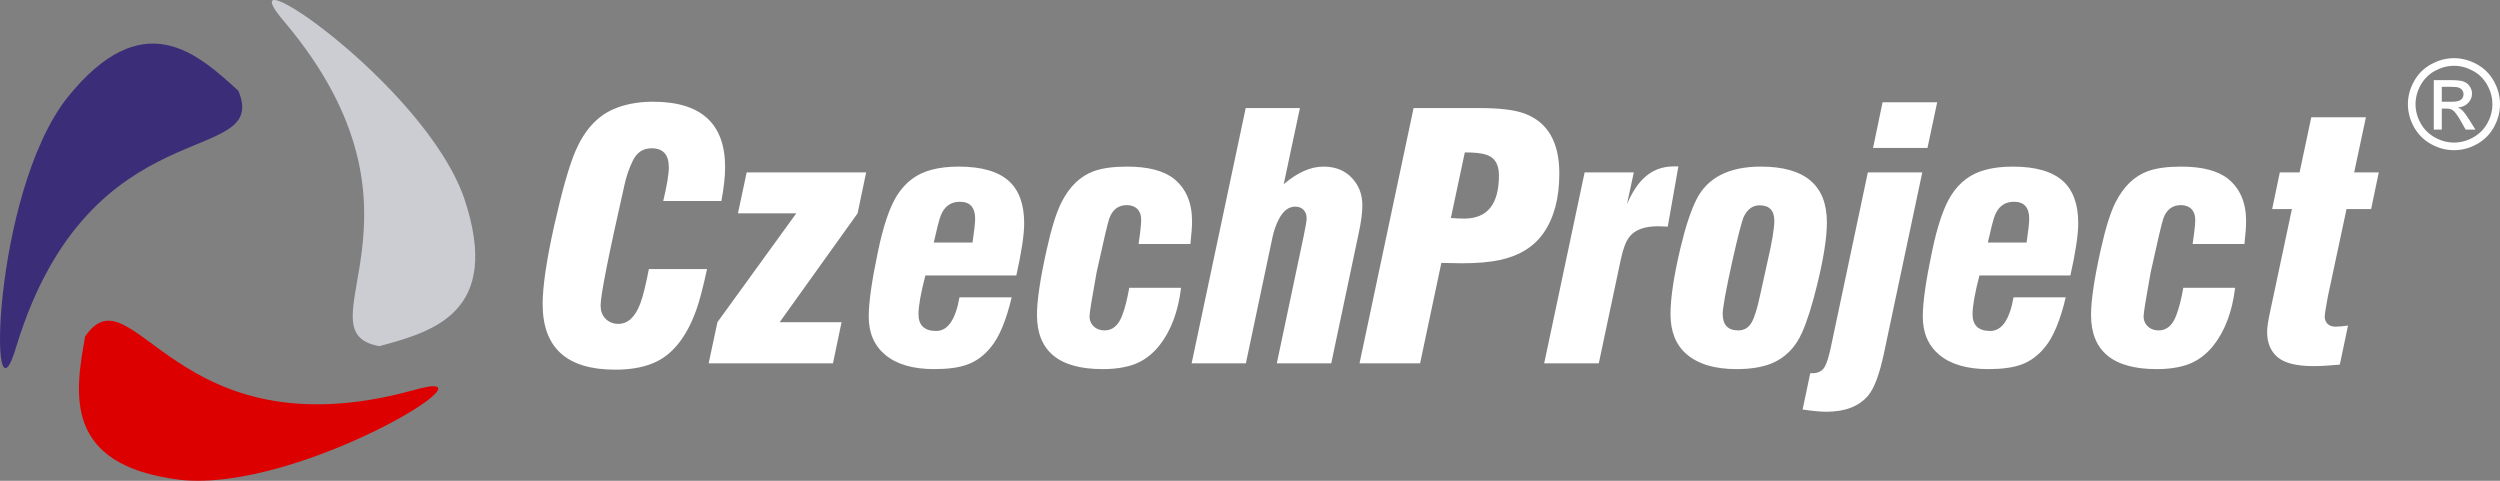 <svg 
 xmlns="http://www.w3.org/2000/svg"
 xmlns:xlink="http://www.w3.org/1999/xlink"
 width="520px" height="100px">
<rect width="100%" height="100%" fill="#808080" stroke="none"/>
<rect  x="620" y="0" width="520" height="100" fill="white" />
<path fill-rule="evenodd"  fill="white"
 d="M489.667,35.860 L492.110,24.387 L480.750,24.387 L478.309,35.860 L474.199,35.860 L472.610,43.483 L476.719,43.483 L472.106,65.185 C471.744,66.896 471.563,68.179 471.563,69.035 C471.563,71.317 472.300,73.080 473.773,74.324 C475.246,75.543 477.727,76.152 481.216,76.152 C482.637,76.152 484.459,76.048 486.682,75.840 L488.388,67.713 C487.354,67.868 486.475,67.946 485.752,67.946 C485.079,67.946 484.537,67.751 484.124,67.363 C483.736,66.948 483.542,66.455 483.542,65.884 C483.542,65.366 483.761,63.953 484.201,61.645 L488.078,43.483 L493.195,43.483 L494.785,35.860 L489.667,35.860 ZM467.191,46.011 C467.191,42.174 465.951,39.244 463.470,37.221 C461.350,35.510 458.081,34.655 453.661,34.655 C450.844,34.655 448.557,34.966 446.800,35.588 C443.982,36.599 441.734,38.752 440.054,42.044 C438.969,44.170 437.922,47.528 436.914,52.117 C435.596,58.055 434.937,62.514 434.937,65.496 C434.937,73.015 439.485,76.774 448.583,76.774 C451.116,76.774 453.287,76.450 455.096,75.802 C457.086,75.076 458.830,73.793 460.329,71.952 C462.784,68.867 464.309,64.835 464.904,59.856 L454.127,59.856 C453.713,62.242 453.222,64.161 452.654,65.612 C451.878,67.686 450.663,68.724 449.009,68.724 C448.208,68.724 447.536,68.516 446.994,68.101 C446.243,67.532 445.869,66.754 445.869,65.768 C445.869,65.094 446.360,62.048 447.342,56.628 C448.763,50.147 449.642,46.413 449.979,45.428 C450.650,43.587 451.865,42.666 453.623,42.666 C454.553,42.666 455.302,42.952 455.871,43.522 C456.362,44.066 456.608,44.780 456.608,45.661 C456.608,46.672 456.426,48.371 456.065,50.755 L466.842,50.755 C467.075,48.708 467.191,47.126 467.191,46.011 M413.469,50.445 C414.089,47.645 414.567,45.791 414.902,44.884 C415.652,42.939 416.983,41.967 418.895,41.967 C421.015,41.967 422.075,43.146 422.075,45.505 C422.075,46.336 421.894,47.982 421.532,50.445 L413.469,50.445 ZM413.973,68.840 C411.517,68.840 410.290,67.674 410.290,65.340 C410.290,63.655 410.768,60.972 411.724,57.290 L430.643,57.290 C431.727,52.441 432.270,48.825 432.270,46.439 C432.270,42.524 431.224,39.607 429.131,37.688 C426.907,35.666 423.418,34.655 418.663,34.655 C416.518,34.655 414.632,34.875 413.004,35.316 C409.980,36.094 407.589,37.870 405.832,40.644 C404.281,43.108 402.949,47.035 401.839,52.428 C400.572,58.444 399.939,62.916 399.939,65.846 C399.939,69.243 401.089,71.900 403.389,73.819 C405.767,75.789 409.152,76.774 413.546,76.774 C416.414,76.774 418.702,76.463 420.407,75.840 C422.294,75.167 423.949,73.949 425.370,72.185 C427.101,70.085 428.535,66.637 429.673,61.840 L418.819,61.840 C417.991,66.507 416.376,68.840 413.973,68.840 M391.573,21.276 L389.597,30.766 L400.917,30.766 L402.933,21.276 L391.573,21.276 ZM388.511,35.860 L380.758,72.496 C380.370,74.260 379.983,75.491 379.595,76.191 C379.104,77.150 378.225,77.630 376.959,77.630 L376.532,77.630 L374.943,85.175 C377.011,85.486 378.652,85.642 379.866,85.642 C383.795,85.642 386.702,84.514 388.589,82.258 C389.855,80.754 390.954,77.798 391.884,73.391 L399.831,35.860 L388.511,35.860 ZM369.059,45.933 C369.059,47.489 368.607,50.225 367.702,54.139 C367.185,56.395 366.642,58.859 366.074,61.529 C365.479,64.277 364.898,66.131 364.329,67.090 C363.682,68.179 362.765,68.724 361.577,68.724 C359.405,68.724 358.321,67.583 358.321,65.301 C358.321,64.031 358.979,60.401 360.298,54.411 C361.538,48.889 362.365,45.726 362.779,44.922 C363.554,43.444 364.626,42.706 365.996,42.706 C368.038,42.706 369.059,43.781 369.059,45.933 M352.854,41.500 C351.665,43.885 350.554,47.269 349.520,51.650 C348.150,57.432 347.466,61.996 347.466,65.340 C347.466,68.971 348.577,71.745 350.800,73.663 C353.203,75.737 356.666,76.774 361.189,76.774 C364.058,76.774 366.448,76.398 368.361,75.646 C371.281,74.480 373.440,72.315 374.835,69.152 C375.869,66.844 376.915,63.526 377.975,59.195 C379.319,53.725 379.991,49.408 379.991,46.244 C379.991,38.518 375.417,34.655 366.268,34.655 C359.625,34.655 355.154,36.936 352.854,41.500 M321.190,75.569 L332.549,75.569 L337.124,53.983 C337.588,51.780 338.183,50.211 338.907,49.278 C340.044,47.800 342.034,47.061 344.877,47.061 C345.342,47.061 346.014,47.088 346.893,47.139 L349.103,34.615 L348.095,34.615 C345.639,34.615 343.546,35.459 341.814,37.144 C340.574,38.336 339.436,40.113 338.403,42.472 L339.837,35.860 L329.603,35.860 L321.190,75.569 ZM304.684,31.699 C306.778,31.699 308.290,31.868 309.220,32.205 C310.925,32.775 311.779,34.201 311.779,36.483 C311.779,42.472 309.375,45.467 304.568,45.467 C303.896,45.467 302.965,45.428 301.777,45.350 L304.684,31.699 ZM295.380,75.569 L299.800,54.684 C301.661,54.736 303.069,54.761 304.025,54.761 C307.256,54.761 309.943,54.528 312.089,54.062 C316.121,53.154 319.118,51.275 321.083,48.422 C323.254,45.285 324.339,41.176 324.339,36.094 C324.339,29.560 321.922,25.399 317.090,23.610 C315.048,22.857 311.959,22.482 307.824,22.482 L294.023,22.482 L282.781,75.569 L295.380,75.569 ZM259.103,22.482 L247.860,75.569 L259.142,75.569 L264.685,49.317 C264.969,47.969 265.408,46.724 266.003,45.583 C266.908,43.847 268.045,42.978 269.415,42.978 C270.164,42.978 270.746,43.211 271.159,43.678 C271.573,44.118 271.780,44.676 271.780,45.350 C271.780,45.946 271.560,47.269 271.121,49.317 L265.577,75.569 L276.897,75.569 L282.596,48.578 C283.112,46.193 283.371,44.248 283.371,42.744 C283.371,40.488 282.673,38.609 281.278,37.105 C279.805,35.472 277.801,34.655 275.269,34.655 C272.633,34.655 269.880,35.873 267.011,38.310 L270.384,22.482 L259.103,22.482 ZM247.947,46.011 C247.947,42.174 246.706,39.244 244.225,37.221 C242.106,35.510 238.836,34.655 234.417,34.655 C231.600,34.655 229.312,34.966 227.555,35.588 C224.738,36.599 222.489,38.752 220.809,42.044 C219.724,44.170 218.678,47.528 217.669,52.117 C216.352,58.055 215.692,62.514 215.692,65.496 C215.692,73.015 220.241,76.774 229.338,76.774 C231.871,76.774 234.042,76.450 235.851,75.802 C237.841,75.076 239.586,73.793 241.085,71.952 C243.540,68.867 245.065,64.835 245.659,59.856 L234.882,59.856 C234.468,62.242 233.978,64.161 233.409,65.612 C232.634,67.686 231.418,68.724 229.765,68.724 C228.963,68.724 228.292,68.516 227.749,68.101 C226.999,67.532 226.624,66.754 226.624,65.768 C226.624,65.094 227.115,62.048 228.098,56.628 C229.519,50.147 230.398,46.413 230.734,45.428 C231.406,43.587 232.620,42.666 234.379,42.666 C235.309,42.666 236.058,42.952 236.627,43.522 C237.118,44.066 237.363,44.780 237.363,45.661 C237.363,46.672 237.182,48.371 236.821,50.755 L247.598,50.755 C247.830,48.708 247.947,47.126 247.947,46.011 M194.225,50.445 C194.845,47.645 195.322,45.791 195.658,44.884 C196.408,42.939 197.738,41.967 199.651,41.967 C201.770,41.967 202.831,43.146 202.831,45.505 C202.831,46.336 202.649,47.982 202.288,50.445 L194.225,50.445 ZM194.728,68.840 C192.273,68.840 191.045,67.674 191.045,65.340 C191.045,63.655 191.523,60.972 192.480,57.290 L211.398,57.290 C212.483,52.441 213.026,48.825 213.026,46.439 C213.026,42.524 211.980,39.607 209.886,37.688 C207.663,35.666 204.174,34.655 199.419,34.655 C197.274,34.655 195.387,34.875 193.759,35.316 C190.735,36.094 188.344,37.870 186.587,40.644 C185.036,43.108 183.705,47.035 182.594,52.428 C181.328,58.444 180.695,62.916 180.695,65.846 C180.695,69.243 181.844,71.900 184.145,73.819 C186.523,75.789 189.908,76.774 194.302,76.774 C197.170,76.774 199.458,76.463 201.163,75.840 C203.050,75.167 204.704,73.949 206.125,72.185 C207.857,70.085 209.291,66.637 210.429,61.840 L199.574,61.840 C198.747,66.507 197.132,68.840 194.728,68.840 M155.311,35.860 L153.489,44.378 L165.623,44.378 L149.225,67.013 L147.402,75.569 L173.260,75.569 L175.043,67.013 L162.172,67.013 L178.377,44.378 L180.160,35.860 L155.311,35.860 ZM133.183,63.123 C132.123,65.950 130.599,67.363 128.609,67.363 C127.497,67.363 126.580,66.974 125.857,66.196 C125.237,65.522 124.926,64.627 124.926,63.512 C124.926,61.412 126.580,53.064 129.889,38.466 C130.301,36.599 130.883,34.914 131.632,33.411 C132.459,31.699 133.765,30.843 135.548,30.843 C137.926,30.843 139.115,32.166 139.115,34.811 C139.115,36.237 138.727,38.570 137.952,41.811 L150.047,41.811 C150.564,39.063 150.822,36.716 150.822,34.771 C150.822,25.697 145.822,21.159 135.820,21.159 C132.641,21.159 129.836,21.704 127.408,22.793 C124.099,24.297 121.527,27.175 119.693,31.427 C118.374,34.513 116.888,39.736 115.234,47.100 C113.658,54.231 112.869,59.610 112.869,63.240 C112.869,72.341 117.896,76.891 127.950,76.891 C131.568,76.891 134.540,76.281 136.866,75.063 C140.303,73.249 142.965,69.696 144.852,64.407 C145.524,62.514 146.260,59.701 147.062,55.967 L134.966,55.967 C134.320,59.312 133.726,61.698 133.183,63.123 "/>
<path fill-rule="evenodd"  fill="rgb(255, 255, 255)"
 d="M507.892,18.060 L509.784,18.060 C510.596,18.060 511.153,18.119 511.453,18.239 C511.754,18.357 511.989,18.536 512.158,18.777 C512.328,19.018 512.412,19.290 512.412,19.595 C512.412,20.069 512.237,20.449 511.885,20.737 C511.534,21.025 510.877,21.167 509.910,21.167 L507.892,21.167 L507.892,18.060 ZM507.892,26.964 L507.892,22.588 L508.870,22.588 C509.453,22.588 509.898,22.706 510.203,22.942 C510.642,23.264 511.222,24.064 511.942,25.340 L512.858,26.964 L514.889,26.964 L513.630,24.947 C513.030,23.992 512.521,23.311 512.108,22.904 C511.888,22.693 511.596,22.511 511.232,22.359 C512.121,22.292 512.833,21.979 513.372,21.422 C513.908,20.862 514.178,20.209 514.178,19.455 C514.178,18.922 514.017,18.420 513.696,17.946 C513.373,17.472 512.942,17.142 512.400,16.951 C511.858,16.760 510.982,16.666 509.771,16.666 L506.228,16.666 L506.228,26.964 L507.892,26.964 ZM514.356,14.718 C515.633,15.408 516.631,16.392 517.346,17.673 C518.061,18.954 518.419,20.288 518.419,21.675 C518.419,23.053 518.068,24.374 517.365,25.639 C516.662,26.902 515.675,27.887 514.405,28.594 C513.136,29.299 511.812,29.652 510.432,29.652 C509.051,29.652 507.727,29.299 506.456,28.594 C505.187,27.887 504.198,26.902 503.492,25.639 C502.785,24.374 502.431,23.053 502.431,21.675 C502.431,20.288 502.790,18.954 503.511,17.673 C504.230,16.392 505.227,15.408 506.501,14.718 C507.775,14.029 509.086,13.686 510.432,13.686 C511.769,13.686 513.076,14.029 514.356,14.718 M505.720,13.336 C504.189,14.160 502.992,15.340 502.133,16.874 C501.273,18.410 500.844,20.009 500.844,21.675 C500.844,23.323 501.267,24.908 502.113,26.431 C502.961,27.952 504.143,29.134 505.663,29.975 C507.183,30.817 508.772,31.238 510.432,31.238 C512.091,31.238 513.680,30.817 515.200,29.975 C516.720,29.134 517.900,27.952 518.743,26.431 C519.585,24.908 520.006,23.323 520.006,21.675 C520.006,20.009 519.578,18.410 518.723,16.874 C517.869,15.340 516.675,14.160 515.142,13.336 C513.611,12.511 512.039,12.100 510.432,12.100 C508.824,12.100 507.253,12.511 505.720,13.336 "/>
<path fill-rule="evenodd"  fill="rgb(60, 45, 121)"
 d="M3.470,71.827 C-2.527,92.423 -1.777,40.445 13.965,20.348 C29.709,0.735 40.954,11.029 49.577,18.877 C56.324,35.057 18.840,21.822 3.470,71.827 "/>
<path fill-rule="evenodd"  fill="rgb(221, 0, 0)"
 d="M85.929,81.178 C106.256,75.273 62.436,102.544 37.458,99.801 C12.884,96.796 15.638,81.598 17.711,69.969 C27.722,55.478 36.156,94.817 85.929,81.178 "/>
<path fill-rule="evenodd"  fill="rgb(203, 205, 211)"
 d="M59.309,4.710 C45.358,-11.427 88.190,17.202 96.562,41.265 C104.531,65.068 90.010,68.979 78.914,72.002 C61.882,68.960 92.753,44.570 59.309,4.710 "/>
</svg>